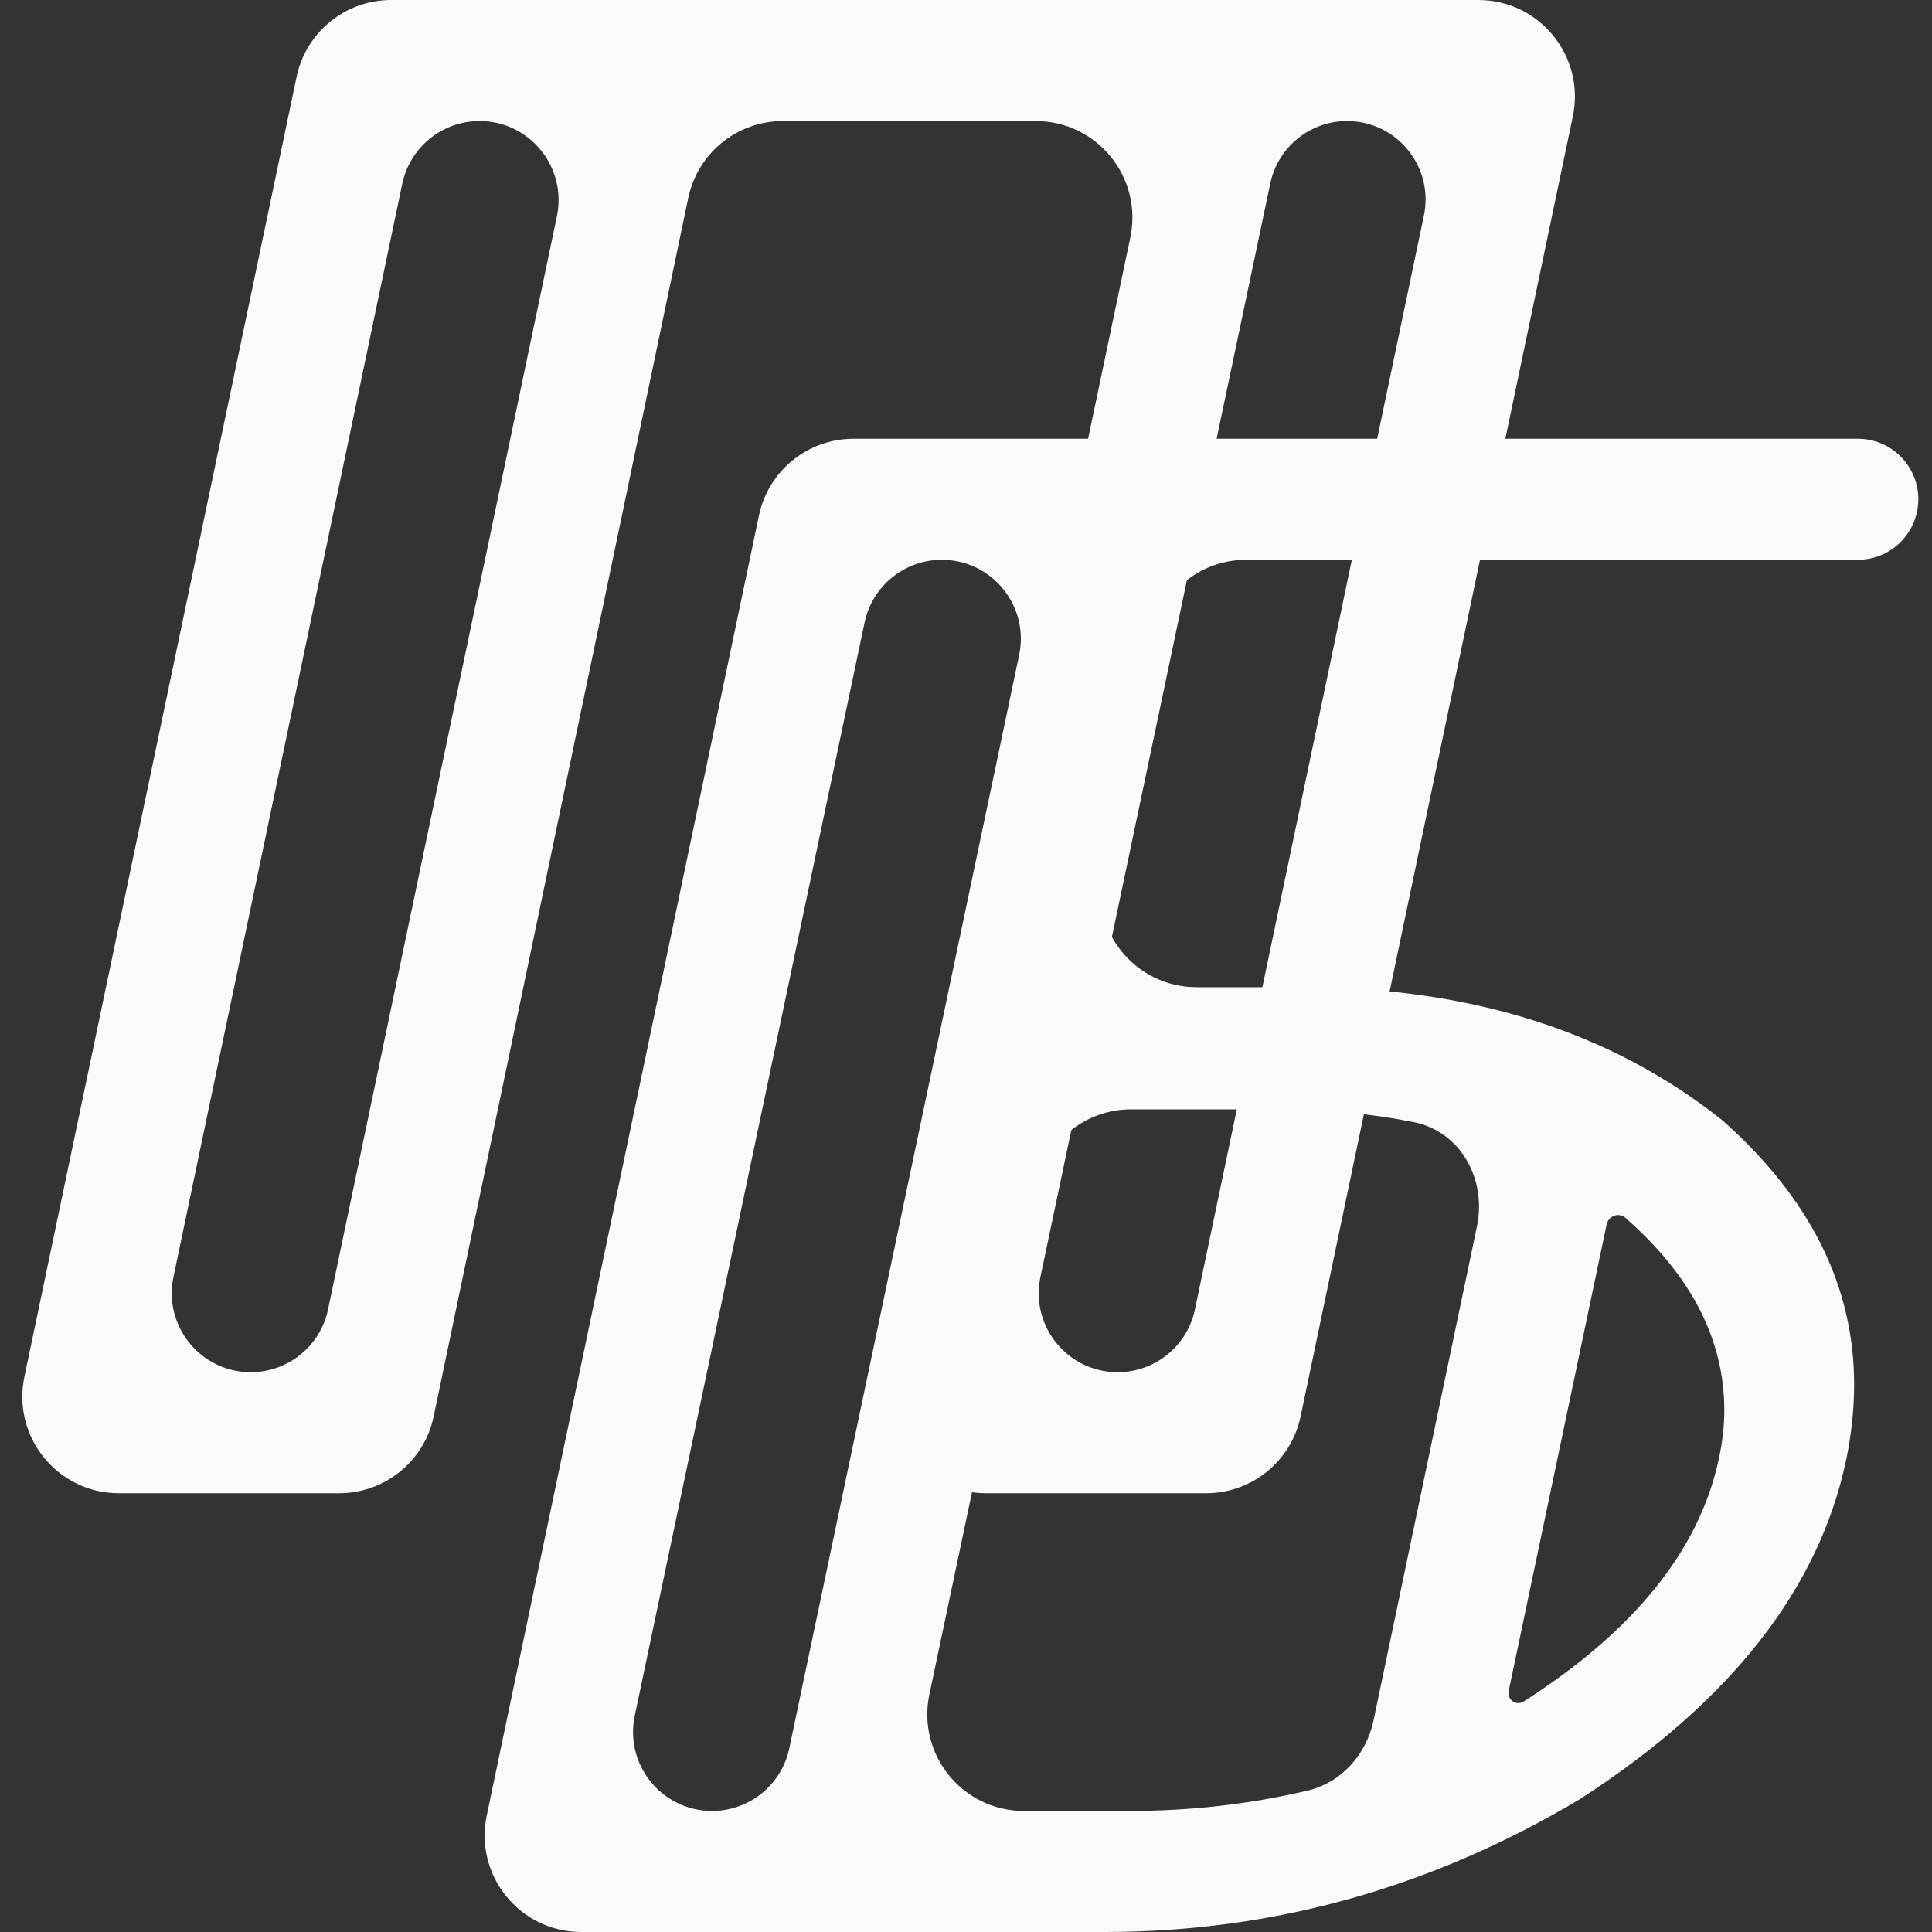 <?xml version="1.0" encoding="UTF-8"?> <svg xmlns="http://www.w3.org/2000/svg" width="40" height="40" viewBox="0 0 40 40" fill="none"><rect x="0" y="0" width="40" height="40" fill="#333333" stroke="none"/><path d="M26.928 29.326C26.734 30.252 25.917 30.916 24.97 30.916H20.411C19.141 30.916 18.193 29.748 18.454 28.505L23.402 4.917C23.663 3.674 22.714 2.506 21.444 2.506H16.208C15.261 2.506 14.444 3.17 14.25 4.097L8.979 29.325C8.786 30.252 7.968 30.916 7.022 30.916H2.462C1.193 30.916 0.244 29.749 0.505 28.506L6.141 1.59C6.335 0.664 7.151 0 8.098 0H30.606C31.876 0 32.824 1.167 32.564 2.41L26.928 29.326ZM5.192 28.41C5.966 28.41 6.634 27.867 6.792 27.109L11.53 4.477C11.742 3.461 10.967 2.506 9.929 2.506V2.506C9.155 2.506 8.487 3.049 8.328 3.807L3.591 26.439C3.378 27.455 4.154 28.41 5.192 28.41V28.41ZM23.14 28.41C23.914 28.41 24.582 27.867 24.74 27.11L29.48 4.464C29.692 3.454 28.921 2.506 27.89 2.506V2.506C27.122 2.506 26.459 3.045 26.3 3.797L21.541 26.439C21.327 27.455 22.102 28.41 23.14 28.41V28.41Z" fill="#FAFAFA"></path><path d="M21.1 13.562C21.314 12.546 20.538 11.59 19.5 11.59V11.59C18.726 11.59 18.059 12.132 17.9 12.889L13.142 35.522C12.928 36.539 13.704 37.494 14.742 37.494V37.494C15.516 37.494 16.183 36.952 16.342 36.195L21.1 13.562ZM27.071 37.073C27.774 36.907 28.29 36.325 28.438 35.618L30.579 25.389C30.782 24.418 30.244 23.429 29.272 23.233C28.392 23.056 27.45 22.968 26.446 22.968H23.417C22.472 22.968 21.655 23.63 21.46 24.555L19.242 35.081C18.98 36.325 19.928 37.494 21.199 37.494H23.384C24.649 37.494 25.878 37.353 27.071 37.073ZM33.644 25.207C33.503 25.096 33.299 25.178 33.263 25.354L31.236 35.008C31.199 35.185 31.384 35.324 31.54 35.232V35.232C33.831 33.768 35.178 32.097 35.583 30.22C35.661 29.865 35.7 29.525 35.7 29.199C35.7 27.736 35.015 26.405 33.644 25.207V25.207ZM15.713 10.674C15.907 9.748 16.724 9.084 17.671 9.084H38.464C39.257 9.084 39.851 9.812 39.691 10.589V10.589C39.572 11.172 39.059 11.59 38.464 11.59H25.8C24.855 11.59 24.039 12.252 23.843 13.177L22.819 18.026C22.556 19.269 23.505 20.439 24.776 20.439H26.96C30.45 20.439 33.347 21.356 35.653 23.189C37.476 24.801 38.388 26.627 38.388 28.667C38.388 29.17 38.333 29.687 38.224 30.22C37.663 32.896 35.825 35.239 32.709 37.25C29.64 39.083 26.36 40 22.87 40H12.035C10.765 40 9.817 38.833 10.077 37.59L15.713 10.674Z" fill="#FAFAFA"></path></svg> 